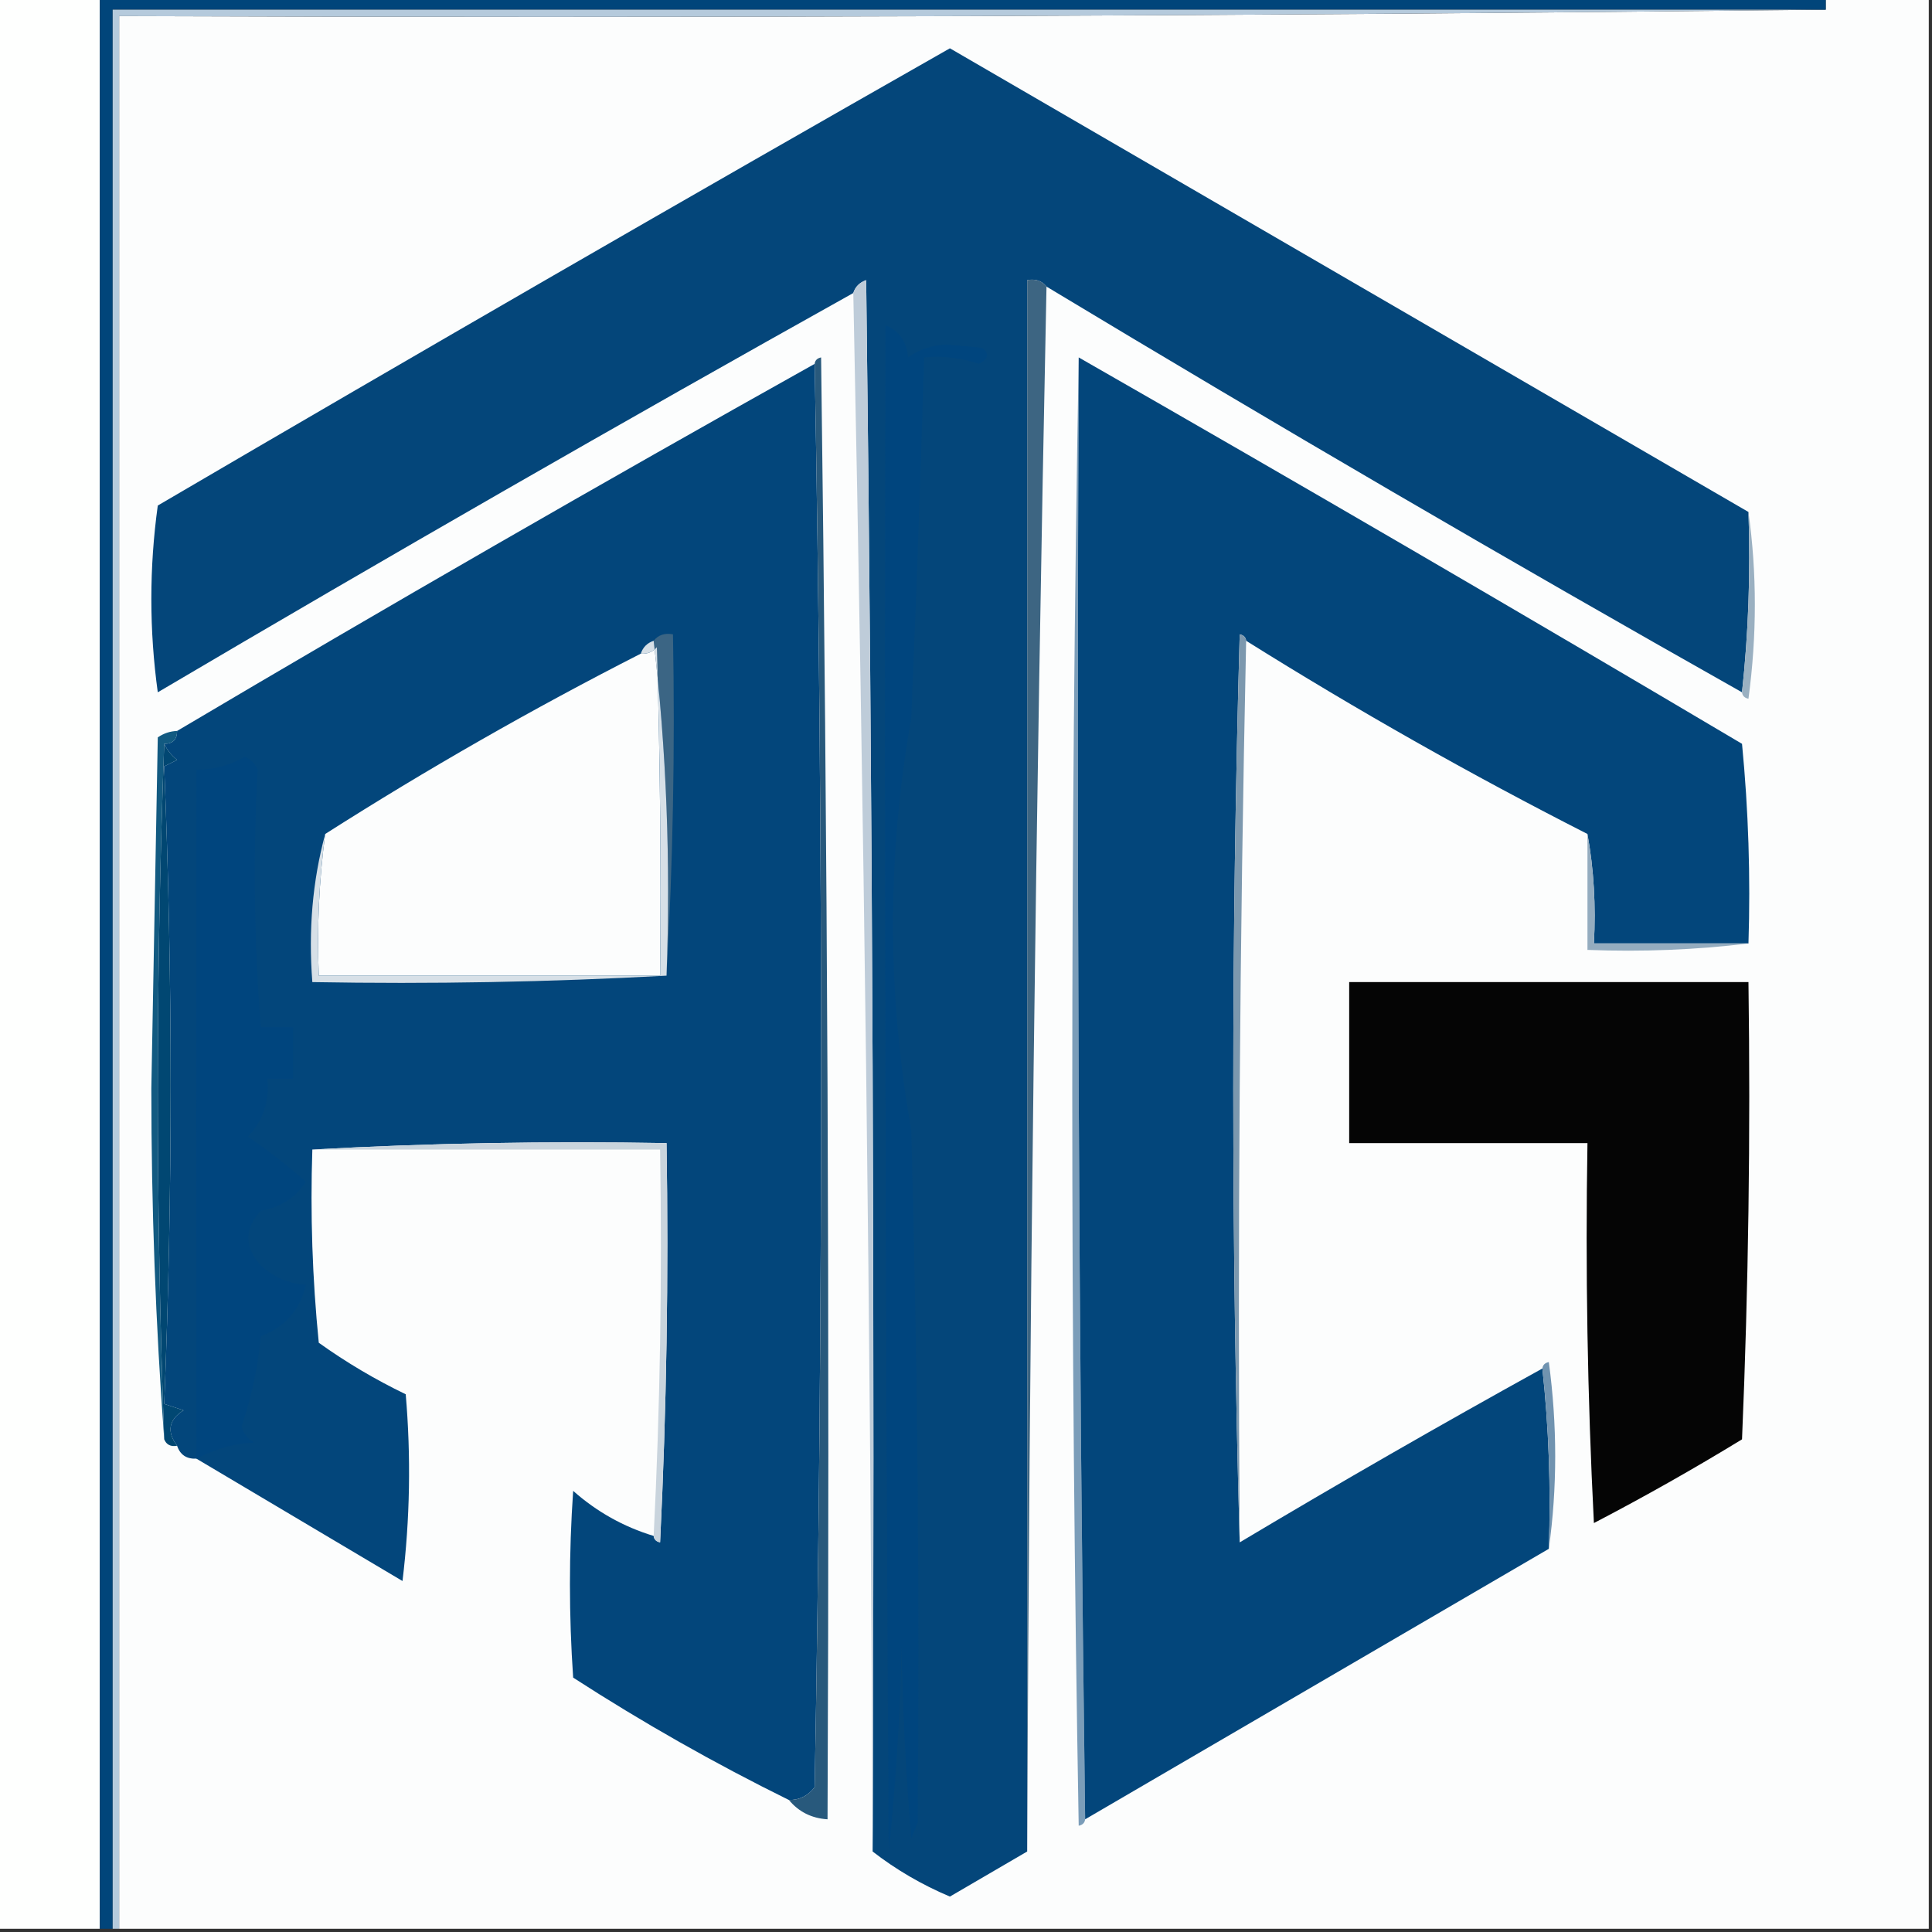 <?xml version="1.0" encoding="UTF-8"?>
<!DOCTYPE svg PUBLIC "-//W3C//DTD SVG 1.1//EN" "http://www.w3.org/Graphics/SVG/1.1/DTD/svg11.dtd">
<svg xmlns="http://www.w3.org/2000/svg" version="1.1" width="300px" height="300px" style="shape-rendering:geometricPrecision; text-rendering:geometricPrecision; image-rendering:optimizeQuality; fill-rule:evenodd; clip-rule:evenodd" xmlns:xlink="http://www.w3.org/1999/xlink">
<rect width="100%" height="100%" fill="#333333" stroke="none"/>
<g><path style="opacity:1" fill="#fefffe" d="M -0.5,-0.5 C 4.833,-0.5 10.167,-0.5 15.5,-0.5C 15.5,99.5 15.5,199.5 15.5,299.5C 10.167,299.5 4.833,299.5 -0.5,299.5C -0.5,199.5 -0.5,99.5 -0.5,-0.5 Z"/></g>
<g><path style="opacity:1" fill="#fcfdfd" d="M 283.5,-0.5 C 288.833,-0.5 294.167,-0.5 299.5,-0.5C 299.5,99.5 299.5,199.5 299.5,299.5C 205.833,299.5 112.167,299.5 18.5,299.5C 18.5,200.5 18.5,101.5 18.5,2.5C 107.002,2.833 195.335,2.499 283.5,1.5C 283.5,0.833 283.5,0.167 283.5,-0.5 Z"/></g>
<g><path style="opacity:1" fill="#01457a" d="M 15.5,-0.5 C 104.833,-0.5 194.167,-0.5 283.5,-0.5C 283.5,0.167 283.5,0.833 283.5,1.5C 194.833,1.5 106.167,1.5 17.5,1.5C 17.5,100.833 17.5,200.167 17.5,299.5C 16.833,299.5 16.167,299.5 15.5,299.5C 15.5,199.5 15.5,99.5 15.5,-0.5 Z"/></g>
<g><path style="opacity:1" fill="#04467a" d="M 271.5,79.5 C 271.827,89.015 271.494,98.348 270.5,107.5C 234.196,87.015 198.196,66.015 162.5,44.5C 161.791,43.596 160.791,43.263 159.5,43.5C 159.5,124.833 159.5,206.167 159.5,287.5C 155.563,289.807 151.563,292.14 147.5,294.5C 143.144,292.66 139.144,290.326 135.5,287.5C 135.833,206.164 135.5,124.831 134.5,43.5C 133.478,43.855 132.811,44.522 132.5,45.5C 96.259,65.739 60.259,86.406 24.5,107.5C 23.167,97.833 23.167,88.167 24.5,78.5C 65.337,54.581 106.337,30.914 147.5,7.5C 188.896,31.527 230.23,55.527 271.5,79.5 Z"/></g>
<g><path style="opacity:1" fill="#7b9db9" d="M 167.5,55.5 C 167.167,131.335 167.501,207.002 168.5,282.5C 168.44,283.043 168.107,283.376 167.5,283.5C 166.168,207.334 166.168,131.334 167.5,55.5 Z"/></g>
<g><path style="opacity:1" fill="#beccd9" d="M 135.5,287.5 C 135.166,206.661 134.166,125.995 132.5,45.5C 132.811,44.522 133.478,43.855 134.5,43.5C 135.5,124.831 135.833,206.164 135.5,287.5 Z"/></g>
<g><path style="opacity:1" fill="#03467b" d="M 167.5,55.5 C 201.97,75.236 236.303,95.236 270.5,115.5C 271.499,125.812 271.832,136.145 271.5,146.5C 263.5,146.5 255.5,146.5 247.5,146.5C 247.822,140.642 247.489,134.975 246.5,129.5C 228.339,120.256 210.672,110.256 193.5,99.5C 193.44,98.957 193.107,98.624 192.5,98.5C 191.169,145.665 191.169,192.665 192.5,239.5C 208.004,230.247 223.67,221.247 239.5,212.5C 240.494,221.652 240.827,230.985 240.5,240.5C 216.465,254.515 192.465,268.515 168.5,282.5C 167.501,207.002 167.167,131.335 167.5,55.5 Z"/></g>
<g><path style="opacity:1" fill="#3d6582" d="M 162.5,44.5 C 160.834,125.328 159.834,206.328 159.5,287.5C 159.5,206.167 159.5,124.833 159.5,43.5C 160.791,43.263 161.791,43.596 162.5,44.5 Z"/></g>
<g><path style="opacity:1" fill="#03467b" d="M 126.5,56.5 C 127.832,130.001 127.832,203.668 126.5,277.5C 125.476,278.853 124.143,279.52 122.5,279.5C 110.982,273.823 99.815,267.49 89,260.5C 88.333,250.833 88.333,241.167 89,231.5C 92.656,234.744 96.822,237.078 101.5,238.5C 101.56,239.043 101.893,239.376 102.5,239.5C 103.5,218.844 103.833,198.177 103.5,177.5C 84.992,177.17 66.659,177.503 48.5,178.5C 48.168,188.522 48.502,198.522 49.5,208.5C 53.752,211.545 58.252,214.211 63,216.5C 63.832,226.184 63.666,235.851 62.5,245.5C 51.77,239.14 41.103,232.807 30.5,226.5C 28.973,226.573 27.973,225.906 27.5,224.5C 25.857,222.292 26.19,220.459 28.5,219C 27.5,218.667 26.5,218.333 25.5,218C 26.833,185 26.833,152 25.5,119C 26.167,118.667 26.833,118.333 27.5,118C 26.619,117.292 25.953,116.458 25.5,115.5C 26.833,115.5 27.5,114.833 27.5,113.5C 60.237,94.108 93.237,75.108 126.5,56.5 Z"/></g>
<g><path style="opacity:1" fill="#9ab0c1" d="M 271.5,79.5 C 272.823,89.008 272.823,98.675 271.5,108.5C 270.893,108.376 270.56,108.043 270.5,107.5C 271.494,98.348 271.827,89.015 271.5,79.5 Z"/></g>
<g><path style="opacity:1" fill="#fcfdfd" d="M 50.5,129.5 C 66.337,119.411 82.67,110.078 99.5,101.5C 100.496,101.586 101.329,101.252 102,100.5C 102.5,117.497 102.667,134.497 102.5,151.5C 84.833,151.5 67.167,151.5 49.5,151.5C 49.203,144.08 49.536,136.746 50.5,129.5 Z"/></g>
<g><path style="opacity:1" fill="#7c98ae" d="M 193.5,99.5 C 192.501,145.997 192.168,192.664 192.5,239.5C 191.169,192.665 191.169,145.665 192.5,98.5C 193.107,98.624 193.44,98.957 193.5,99.5 Z"/></g>
<g><path style="opacity:1" fill="#3b6584" d="M 101.5,99.5 C 102.209,98.596 103.209,98.263 104.5,98.5C 104.83,116.341 104.497,134.008 103.5,151.5C 104.153,133.801 103.486,116.468 101.5,99.5 Z"/></g>
<g><path style="opacity:1" fill="#00457e" d="M 30.5,226.5 C 30.446,191.22 30.446,155.554 30.5,119.5C 33.181,119.538 35.681,118.871 38,117.5C 38.945,117.905 39.612,118.572 40,119.5C 39.281,132.846 39.448,146.179 40.5,159.5C 42.167,159.5 43.833,159.5 45.5,159.5C 45.5,162.167 45.5,164.833 45.5,167.5C 44.167,167.5 42.833,167.5 41.5,167.5C 41.873,170.982 40.873,173.982 38.5,176.5C 41.647,178.657 44.647,180.991 47.5,183.5C 45.889,185.981 43.555,187.481 40.5,188C 37.926,190.801 37.926,193.635 40.5,196.5C 42.498,198.334 44.832,199.334 47.5,199.5C 46.599,203.402 44.266,206.069 40.5,207.5C 40.054,212.294 39.054,216.961 37.5,221.5C 37.818,222.647 38.484,223.481 39.5,224C 36.533,224.102 33.533,224.935 30.5,226.5 Z"/></g>
<g><path style="opacity:1" fill="#b5cadc" d="M 283.5,1.5 C 195.335,2.499 107.002,2.833 18.5,2.5C 18.5,101.5 18.5,200.5 18.5,299.5C 18.167,299.5 17.833,299.5 17.5,299.5C 17.5,200.167 17.5,100.833 17.5,1.5C 106.167,1.5 194.833,1.5 283.5,1.5 Z"/></g>
<g><path style="opacity:1" fill="#125a81" d="M 27.5,113.5 C 27.5,114.833 26.833,115.5 25.5,115.5C 24.171,151.402 24.171,187.402 25.5,223.5C 24.167,205.679 23.5,187.512 23.5,169C 23.833,150.833 24.167,132.667 24.5,114.5C 25.417,113.873 26.417,113.539 27.5,113.5 Z"/></g>
<g><path style="opacity:1" fill="#014772" d="M 25.5,115.5 C 25.953,116.458 26.619,117.292 27.5,118C 26.833,118.333 26.167,118.667 25.5,119C 26.833,152 26.833,185 25.5,218C 26.5,218.333 27.5,218.667 28.5,219C 26.19,220.459 25.857,222.292 27.5,224.5C 26.508,224.672 25.842,224.338 25.5,223.5C 24.171,187.402 24.171,151.402 25.5,115.5 Z"/></g>
<g><path style="opacity:1" fill="#00457e" d="M 137.5,50.5 C 139.614,51.36 140.78,53.027 141,55.5C 142.698,54.267 144.698,53.6 147,53.5C 148.833,53.667 150.667,53.833 152.5,54C 153.654,54.914 153.487,55.747 152,56.5C 149.281,55.556 146.448,55.223 143.5,55.5C 142.944,74.164 142.278,92.831 141.5,111.5C 137.721,132.821 137.721,154.154 141.5,175.5C 142.473,211.482 142.807,247.316 142.5,283C 142.167,283.833 141.833,284.667 141.5,285.5C 140.668,275.517 140.168,265.517 140,255.5C 139.777,266.199 139.11,276.866 138,287.5C 137.5,208.501 137.333,129.501 137.5,50.5 Z"/></g>
<g><path style="opacity:1" fill="#94acbf" d="M 246.5,129.5 C 247.489,134.975 247.822,140.642 247.5,146.5C 255.5,146.5 263.5,146.5 271.5,146.5C 263.35,147.493 255.017,147.826 246.5,147.5C 246.5,141.5 246.5,135.5 246.5,129.5 Z"/></g>
<g><path style="opacity:1" fill="#d7e0e7" d="M 101.5,99.5 C 103.486,116.468 104.153,133.801 103.5,151.5C 85.341,152.497 67.008,152.83 48.5,152.5C 47.868,144.427 48.535,136.76 50.5,129.5C 49.536,136.746 49.203,144.08 49.5,151.5C 67.167,151.5 84.833,151.5 102.5,151.5C 102.667,134.497 102.5,117.497 102,100.5C 101.329,101.252 100.496,101.586 99.5,101.5C 99.833,100.5 100.5,99.833 101.5,99.5 Z"/></g>
<g><path style="opacity:1" fill="#050505" d="M 209.5,152.5 C 230.167,152.5 250.833,152.5 271.5,152.5C 271.833,176.176 271.5,199.843 270.5,223.5C 262.996,228.087 255.329,232.42 247.5,236.5C 246.5,216.845 246.167,197.178 246.5,177.5C 234.167,177.5 221.833,177.5 209.5,177.5C 209.5,169.167 209.5,160.833 209.5,152.5 Z"/></g>
<g><path style="opacity:1" fill="#c9d4dd" d="M 48.5,178.5 C 66.659,177.503 84.992,177.17 103.5,177.5C 103.833,198.177 103.5,218.844 102.5,239.5C 101.893,239.376 101.56,239.043 101.5,238.5C 102.497,218.674 102.83,198.674 102.5,178.5C 84.5,178.5 66.5,178.5 48.5,178.5 Z"/></g>
<g><path style="opacity:1" fill="#28597c" d="M 126.5,56.5 C 126.56,55.957 126.893,55.624 127.5,55.5C 128.5,131.164 128.833,206.83 128.5,282.5C 126.03,282.346 124.03,281.346 122.5,279.5C 124.143,279.52 125.476,278.853 126.5,277.5C 127.832,203.668 127.832,130.001 126.5,56.5 Z"/></g>
<g><path style="opacity:1" fill="#7093b0" d="M 239.5,212.5 C 239.56,211.957 239.893,211.624 240.5,211.5C 241.823,221.325 241.823,230.992 240.5,240.5C 240.827,230.985 240.494,221.652 239.5,212.5 Z"/></g>
</svg>
